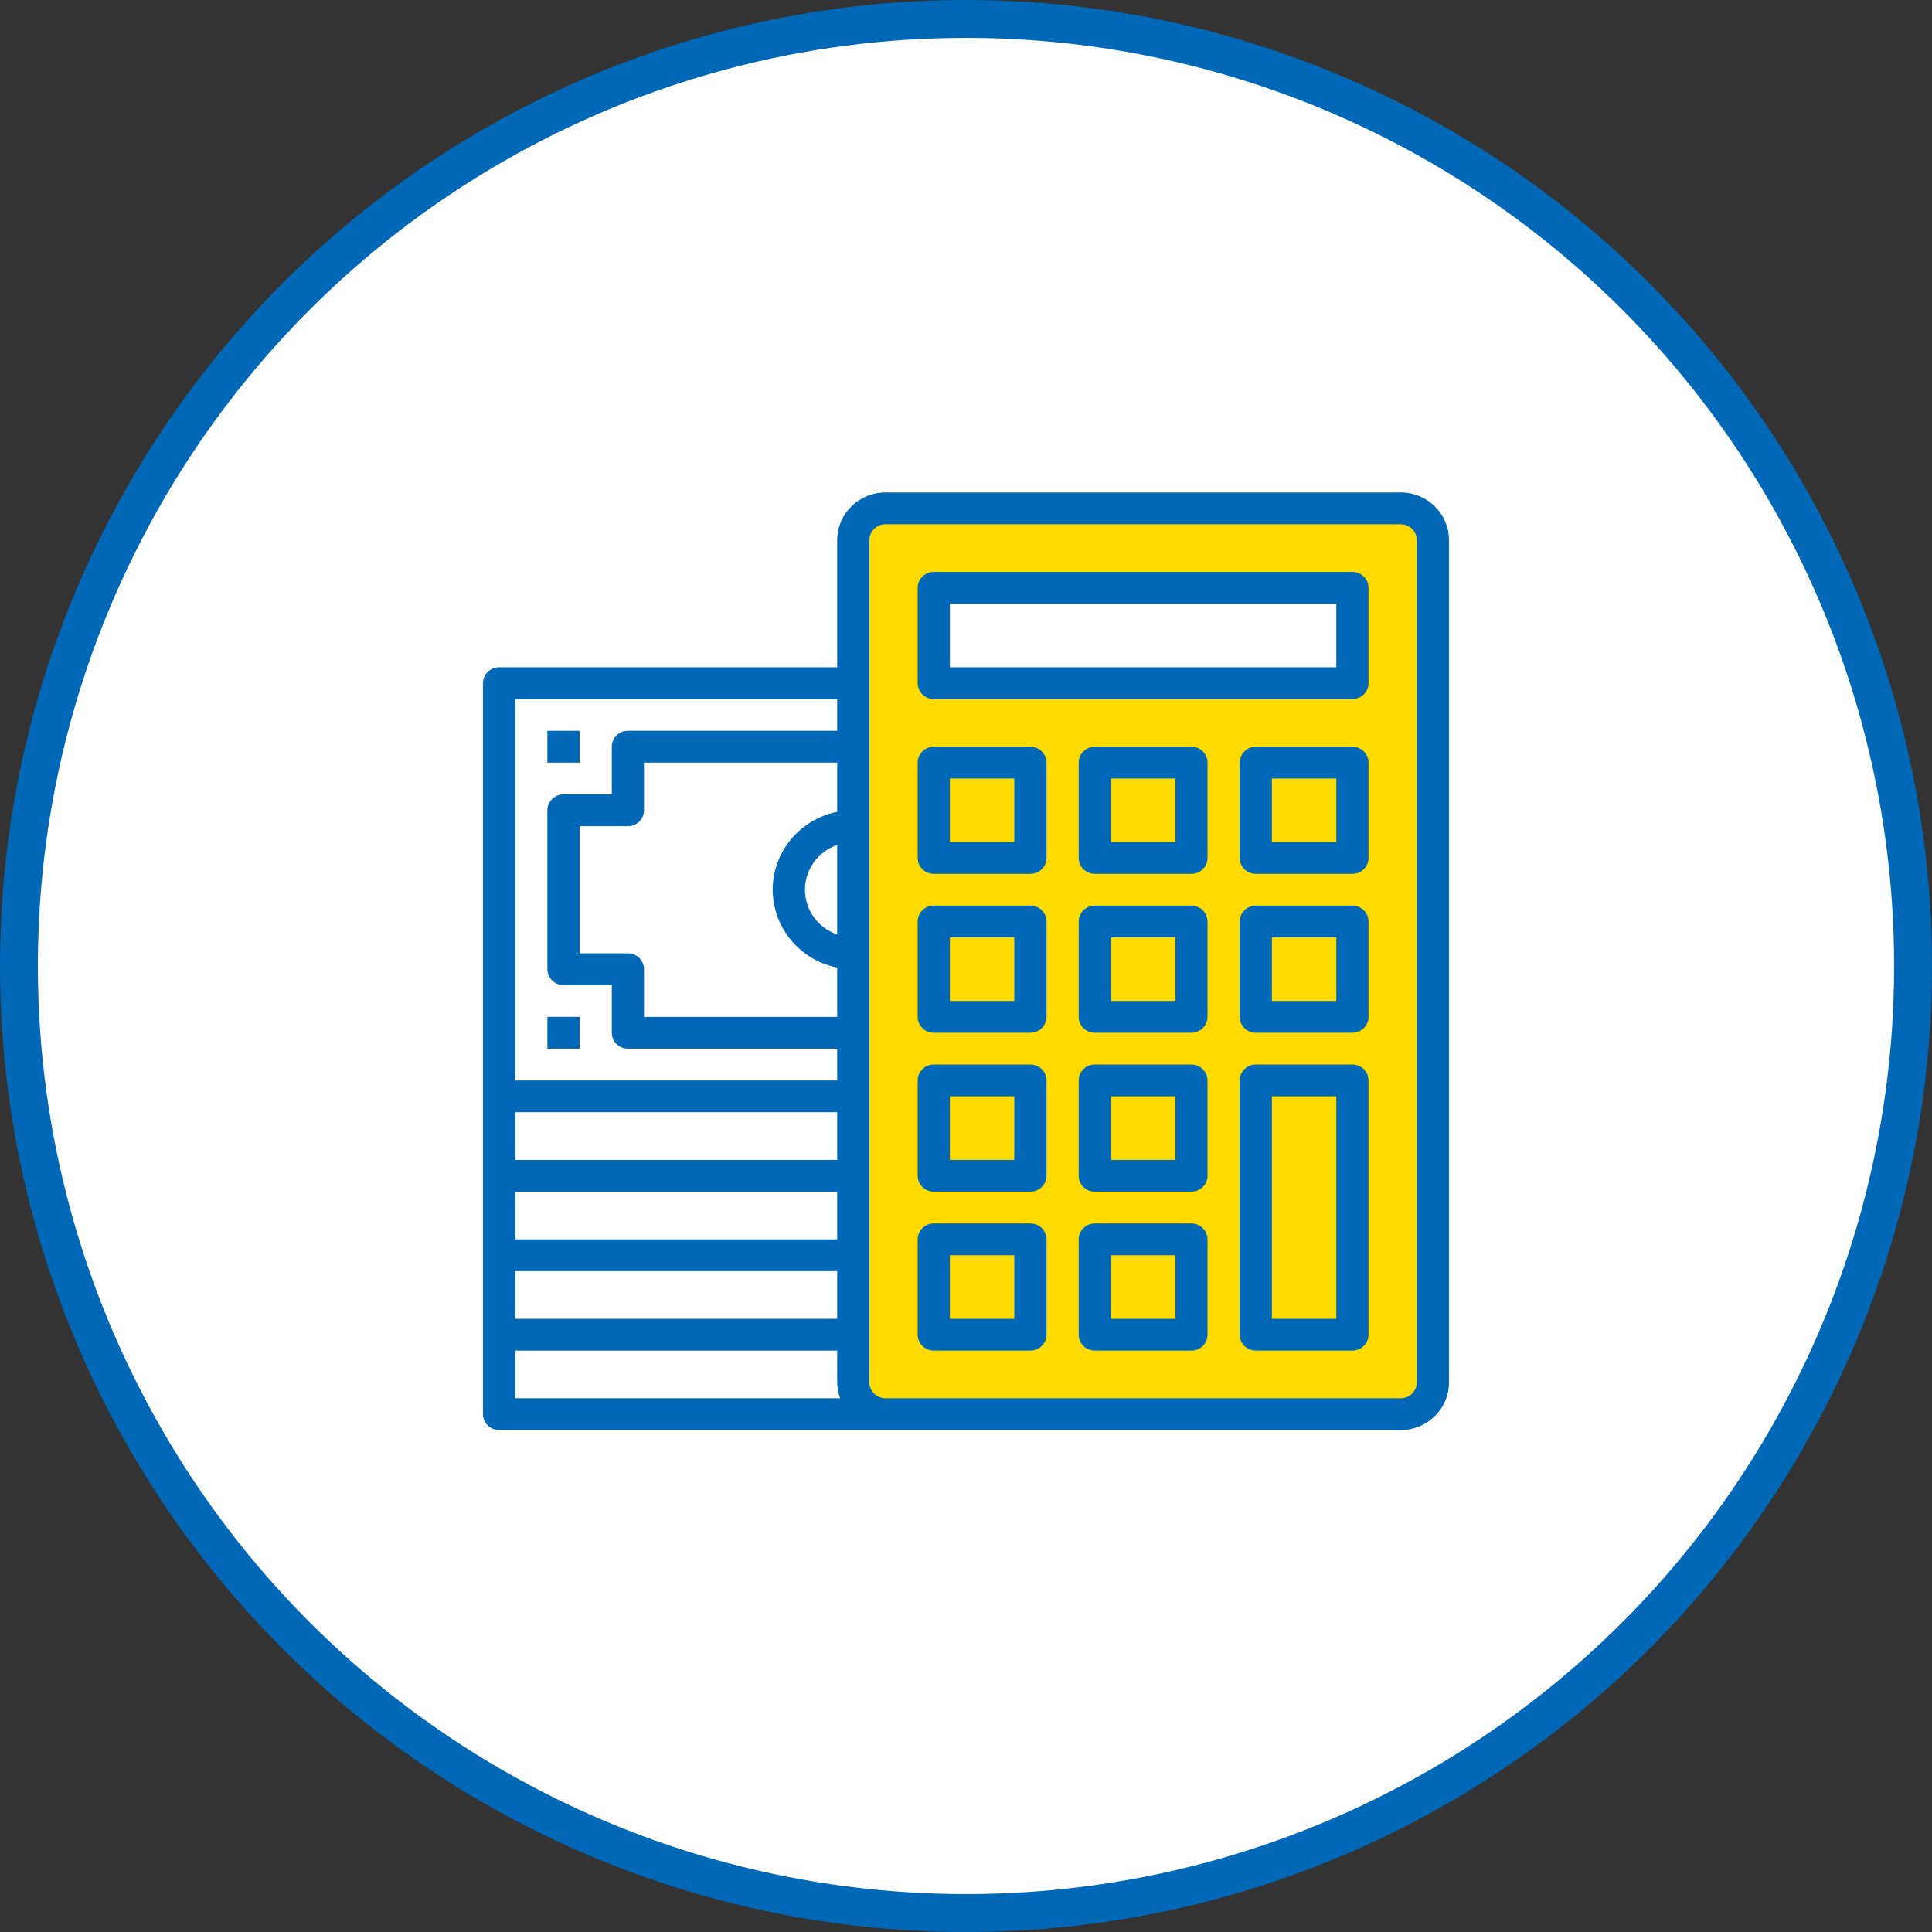 <svg width="204" height="204" viewBox="0 0 204 204" fill="none" xmlns="http://www.w3.org/2000/svg">
<rect x="0" y="0" width="204" height="204" fill="#333333" stroke="none"/>
<circle cx="102" cy="102" r="100" fill="white" stroke="#0068B7" stroke-width="4"/>
<path d="M91.5 54H151.5V149H91.5V54Z" fill="#FFDB00"/>
<rect x="99" y="63" width="44" height="9" fill="white"/>
<g clip-path="url(#clip0_6_1057)">
<path d="M147.9 52H93.5C90.682 52 88.4 54.253 88.4 57.034V70.458H52.7C51.761 70.458 51 71.209 51 72.136V149.322C51 150.249 51.761 151 52.7 151H147.9C150.718 151 153 148.747 153 145.966V57.034C153 54.253 150.718 52 147.9 52ZM54.4 73.814H88.4V77.169H66.3C65.361 77.169 64.6 77.92 64.6 78.847V83.881H59.5C58.561 83.881 57.8 84.632 57.8 85.559V102.339C57.8 103.266 58.561 104.017 59.5 104.017H64.6V109.051C64.6 109.978 65.361 110.729 66.3 110.729H88.4V114.085H54.4V73.814ZM81.761 95.619C82.442 98.92 85.055 101.5 88.4 102.171V107.373H68V102.339C68 101.412 67.239 100.661 66.3 100.661H61.2V87.237H66.3C67.239 87.237 68 86.486 68 85.559V80.525H88.4V85.727C83.799 86.65 80.826 91.078 81.761 95.619ZM88.4 89.224V98.675C85.757 97.764 84.36 94.914 85.281 92.303C85.79 90.86 86.938 89.727 88.4 89.224ZM54.4 117.441H88.4V122.475H54.4V117.441ZM54.4 125.831H88.4V130.864H54.4V125.831ZM54.4 134.22H88.4V139.254H54.4V134.22ZM54.4 147.644V142.61H88.4V145.966C88.406 146.539 88.51 147.107 88.712 147.644H54.4ZM149.6 145.966C149.6 146.893 148.839 147.644 147.9 147.644H93.5C92.561 147.644 91.8 146.893 91.8 145.966V57.034C91.8 56.107 92.561 55.356 93.5 55.356H147.9C148.839 55.356 149.6 56.107 149.6 57.034V145.966Z" fill="#0068B7"/>
<path d="M142.8 60.39H98.6C97.661 60.39 96.9 61.141 96.9 62.068V72.135C96.9 73.063 97.661 73.814 98.6 73.814H142.8C143.739 73.814 144.5 73.063 144.5 72.135V62.068C144.5 61.141 143.739 60.39 142.8 60.39ZM141.1 70.458H100.3V63.746H141.1V70.458Z" fill="#0068B7"/>
<path d="M108.8 78.847H98.6C97.661 78.847 96.9 79.598 96.9 80.525V90.593C96.9 91.52 97.661 92.271 98.6 92.271H108.8C109.739 92.271 110.5 91.52 110.5 90.593V80.525C110.5 79.598 109.739 78.847 108.8 78.847ZM107.1 88.915H100.3V82.203H107.1V88.915Z" fill="#0068B7"/>
<path d="M125.8 78.847H115.6C114.661 78.847 113.9 79.598 113.9 80.525V90.593C113.9 91.52 114.661 92.271 115.6 92.271H125.8C126.739 92.271 127.5 91.52 127.5 90.593V80.525C127.5 79.598 126.739 78.847 125.8 78.847ZM124.1 88.915H117.3V82.203H124.1V88.915Z" fill="#0068B7"/>
<path d="M142.8 78.847H132.6C131.661 78.847 130.9 79.598 130.9 80.525V90.593C130.9 91.52 131.661 92.271 132.6 92.271H142.8C143.739 92.271 144.5 91.52 144.5 90.593V80.525C144.5 79.598 143.739 78.847 142.8 78.847ZM141.1 88.915H134.3V82.203H141.1V88.915Z" fill="#0068B7"/>
<path d="M108.8 95.627H98.6C97.661 95.627 96.9 96.378 96.9 97.305V107.373C96.9 108.3 97.661 109.051 98.6 109.051H108.8C109.739 109.051 110.5 108.3 110.5 107.373V97.305C110.5 96.378 109.739 95.627 108.8 95.627ZM107.1 105.695H100.3V98.983H107.1V105.695Z" fill="#0068B7"/>
<path d="M125.8 95.627H115.6C114.661 95.627 113.9 96.378 113.9 97.305V107.373C113.9 108.3 114.661 109.051 115.6 109.051H125.8C126.739 109.051 127.5 108.3 127.5 107.373V97.305C127.5 96.378 126.739 95.627 125.8 95.627ZM124.1 105.695H117.3V98.983H124.1V105.695Z" fill="#0068B7"/>
<path d="M142.8 95.627H132.6C131.661 95.627 130.9 96.378 130.9 97.305V107.373C130.9 108.3 131.661 109.051 132.6 109.051H142.8C143.739 109.051 144.5 108.3 144.5 107.373V97.305C144.5 96.378 143.739 95.627 142.8 95.627ZM141.1 105.695H134.3V98.983H141.1V105.695Z" fill="#0068B7"/>
<path d="M108.8 112.407H98.6C97.661 112.407 96.9 113.158 96.9 114.085V124.153C96.9 125.08 97.661 125.83 98.6 125.83H108.8C109.739 125.83 110.5 125.08 110.5 124.153V114.085C110.5 113.158 109.739 112.407 108.8 112.407ZM107.1 122.475H100.3V115.763H107.1V122.475Z" fill="#0068B7"/>
<path d="M125.8 112.407H115.6C114.661 112.407 113.9 113.158 113.9 114.085V124.153C113.9 125.08 114.661 125.83 115.6 125.83H125.8C126.739 125.83 127.5 125.08 127.5 124.153V114.085C127.5 113.158 126.739 112.407 125.8 112.407ZM124.1 122.475H117.3V115.763H124.1V122.475Z" fill="#0068B7"/>
<path d="M108.8 129.186H98.6C97.661 129.186 96.9 129.937 96.9 130.864V140.932C96.9 141.859 97.661 142.61 98.6 142.61H108.8C109.739 142.61 110.5 141.859 110.5 140.932V130.864C110.5 129.937 109.739 129.186 108.8 129.186ZM107.1 139.254H100.3V132.542H107.1V139.254Z" fill="#0068B7"/>
<path d="M125.8 129.186H115.6C114.661 129.186 113.9 129.937 113.9 130.864V140.932C113.9 141.859 114.661 142.61 115.6 142.61H125.8C126.739 142.61 127.5 141.859 127.5 140.932V130.864C127.5 129.937 126.739 129.186 125.8 129.186ZM124.1 139.254H117.3V132.542H124.1V139.254Z" fill="#0068B7"/>
<path d="M142.8 112.407H132.6C131.661 112.407 130.9 113.158 130.9 114.085V140.932C130.9 141.859 131.661 142.61 132.6 142.61H142.8C143.739 142.61 144.5 141.859 144.5 140.932V114.085C144.5 113.158 143.739 112.407 142.8 112.407ZM141.1 139.254H134.3V115.763H141.1V139.254Z" fill="#0068B7"/>
<path d="M61.2 107.373H57.8V110.729H61.2V107.373Z" fill="#0068B7"/>
<path d="M61.2 77.169H57.8V80.525H61.2V77.169Z" fill="#0068B7"/>
</g>
<defs>
<clipPath id="clip0_6_1057">
<rect width="102" height="99" fill="white" transform="translate(51 52)"/>
</clipPath>
</defs>
</svg>
